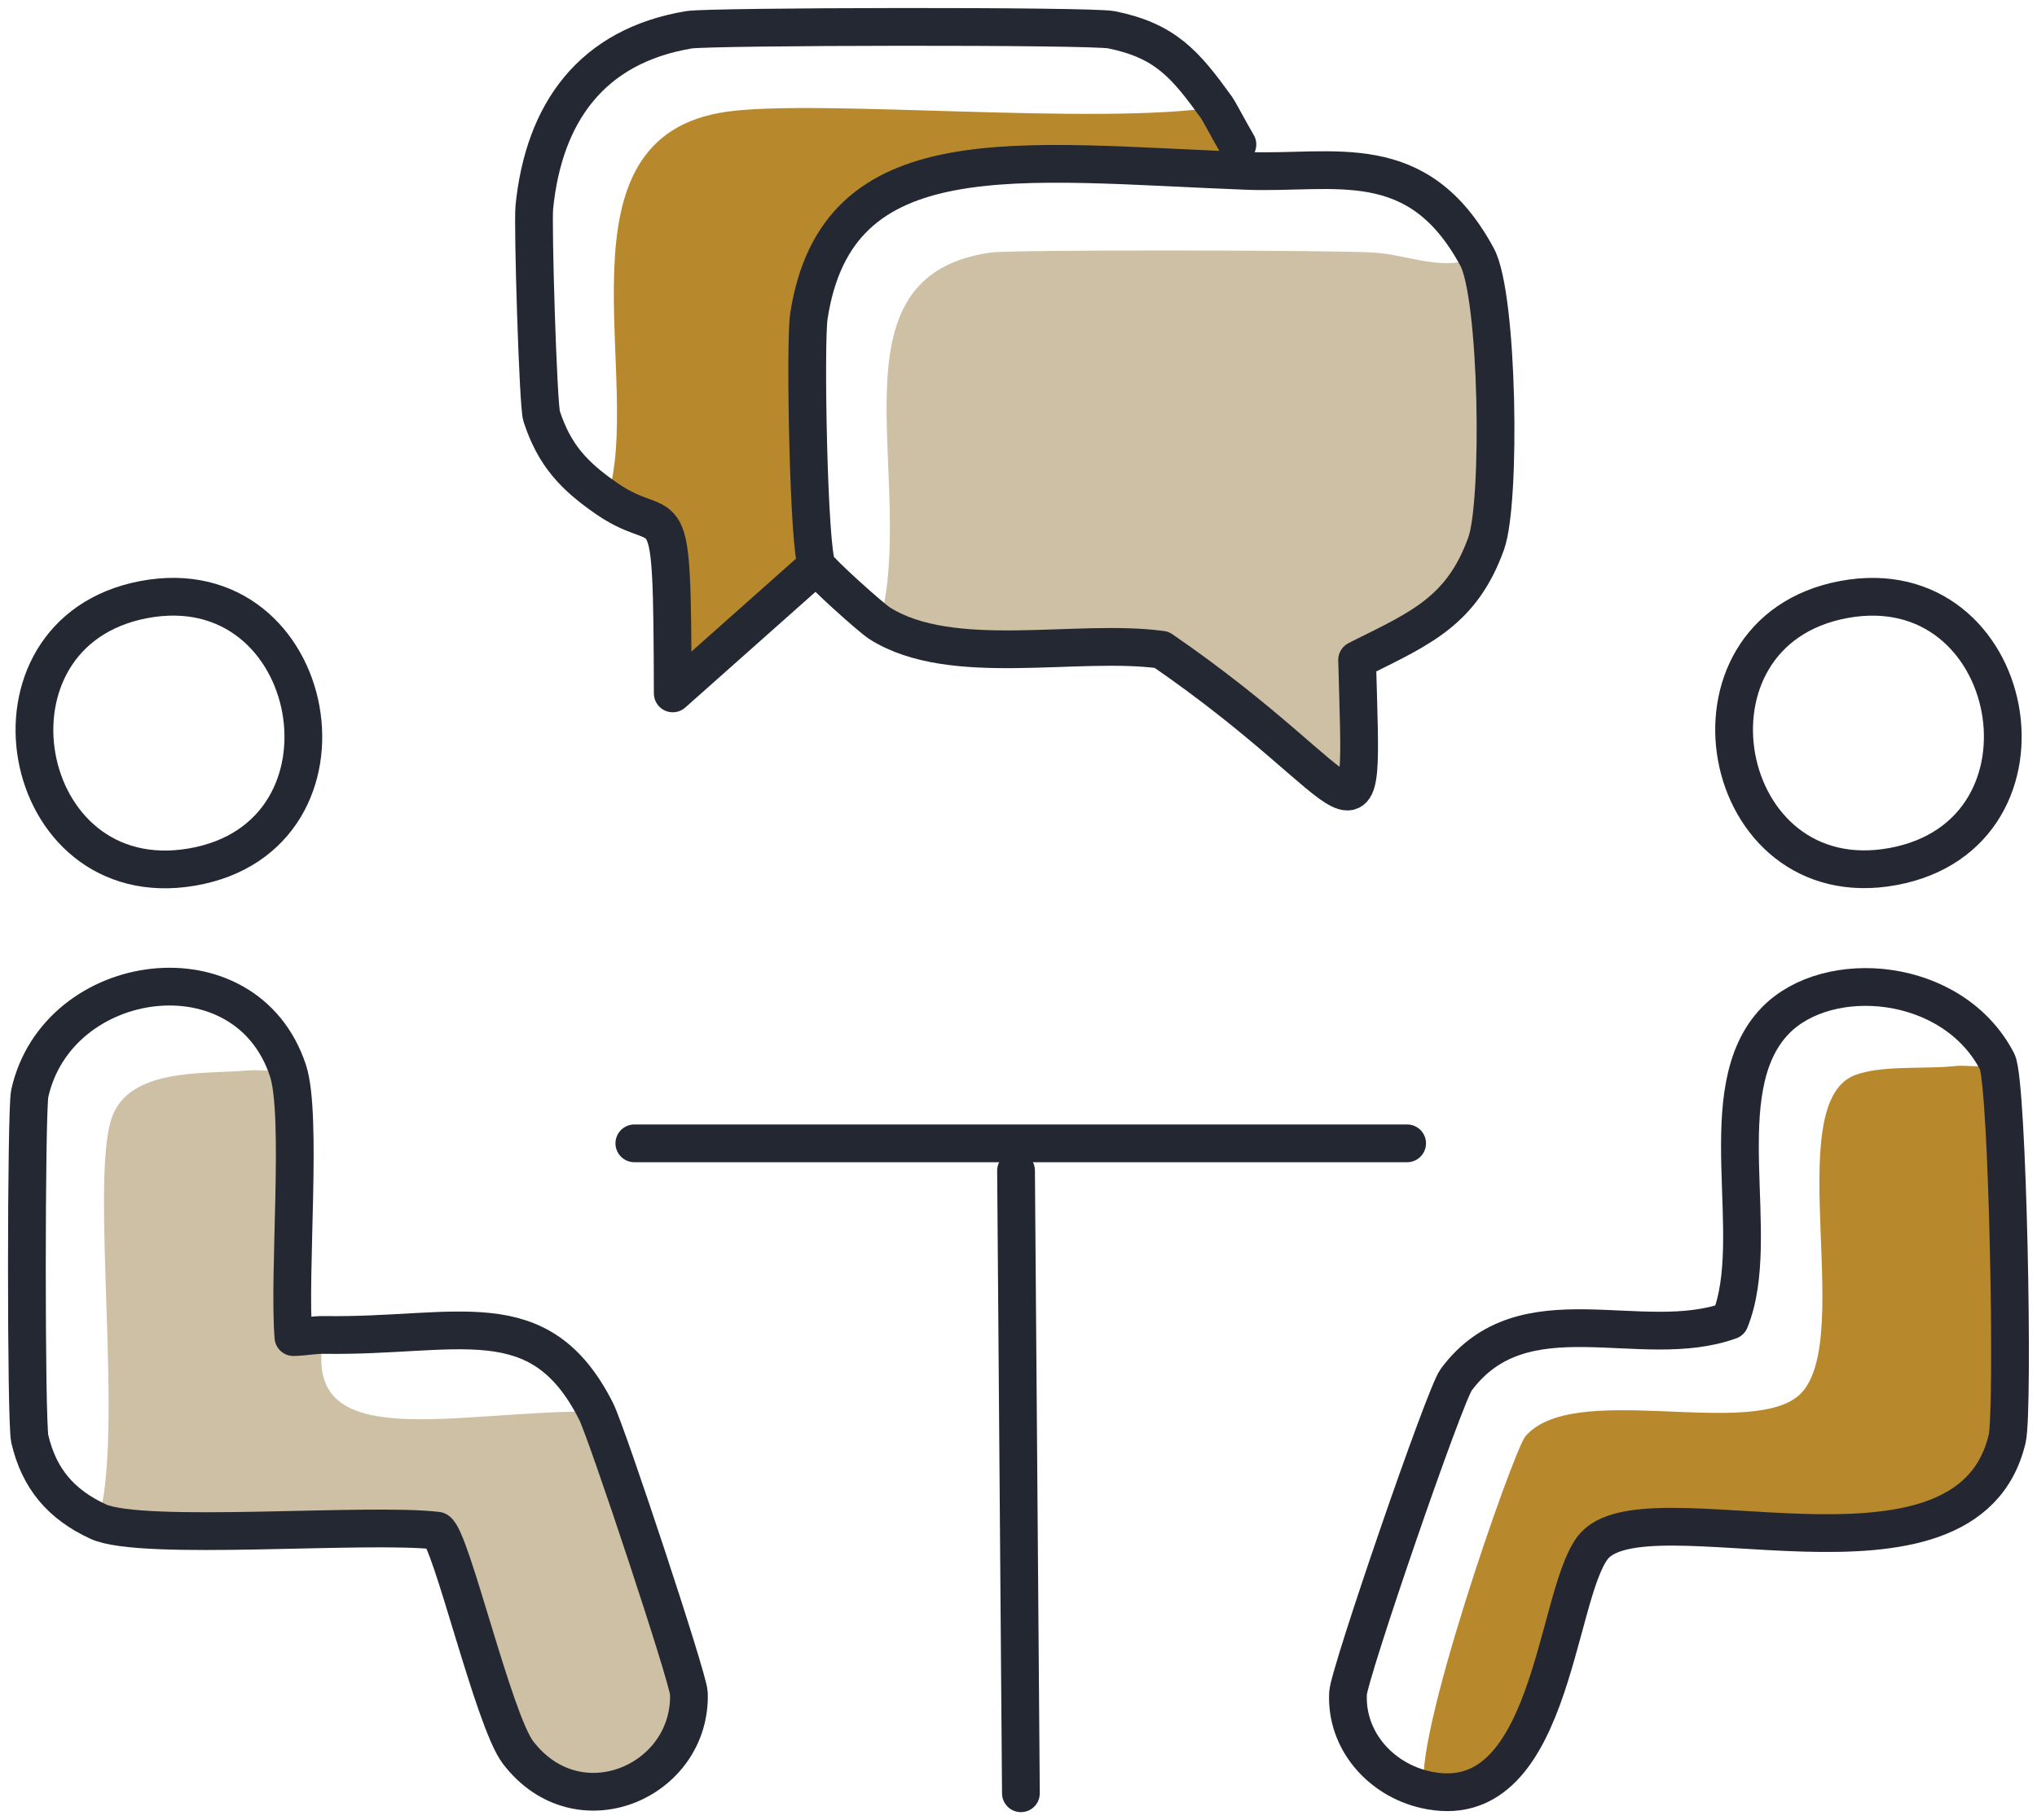 <svg xmlns="http://www.w3.org/2000/svg" width="161.867" height="144.667" viewBox="102.75 111.417 161.867 144.667"><g data-name="Group 72" clip-path="url(&quot;#a&quot;)"><path d="M122.272 196.504c1.103-.095 2.243.074 3.36 0 1.165 3.532.026 16.094.434 21.18.8-.01 1.629-.185 2.438-.173-2.047 9.702 10.304 5.98 21.618 6.084.863 1.713 7.332 21.218 7.369 22.395.22 7.014-8.808 10.956-13.582 4.696-1.946-2.552-5.313-17.012-6.414-17.617-5.571-.667-23.488.885-26.963-.732 2.132-6.839-.652-26.89 1.084-32.04 1.357-4.026 7.317-3.507 10.656-3.793" fill="#cdc0a5" fill-rule="evenodd" data-name="Path 1"/><path d="M258.091 196.143c1.112-.122 2.295.286 3.36-.361.85 1.63 1.336 27.68.794 29.981-3.23 13.69-28.912 3.338-32.943 8.67-3.018 3.99-3.228 21.514-13.294 19.216-1.256-3.257 7-26.942 7.948-28.067 3.686-4.38 17.193.01 21.492-3.07 5.05-3.616-1.363-23.324 4.696-25.648 2.115-.81 5.59-.461 7.947-.721" fill="#b8892c" fill-rule="evenodd" data-name="Path 2"/><path d="M181.514 131.485c1.7-.234 26.686-.196 30.342 0 2.779.15 5.543 1.573 8.272.361 1.673 3.1 1.912 19.432.723 22.757-1.908 5.33-5.2 6.739-9.898 9.08l-.361.185c.45 17.1 1.08 10.607-15.532-.812-6.749-.923-16.671 1.515-22.397-2.095 3.03-11.479-4.502-27.641 8.85-29.476" fill="#cdc0a5" fill-rule="evenodd" data-name="Path 3"/><path d="M160.562 120.287c7.38-1.01 29.342 1.116 38.832-.361.251.347 1.05 1.897 1.685 2.972.389.658 1.133 1.174.742 2.1-18.296-.699-32.564-2.981-34.793 11.544-.328 2.135-.025 18.588.644 19.84l-.16.1-11.302 10.043c-.06-17.231-.209-12.007-5.22-15.462 3.035-9.308-4.713-28.821 9.572-30.776" fill="#b8892c" fill-rule="evenodd" data-name="Path 4"/><path d="M249.265 159.062c13.917-2.58 17.911 18.626 3.923 21.221-13.982 2.592-17.88-18.634-3.923-21.22Z" stroke-linejoin="round" stroke-linecap="round" stroke-width="3" stroke="#252832" fill="transparent" data-name="Path 5"/><path d="M240.211 216.37c-7.088 2.558-16.386-2.512-21.745 4.697-.93 1.25-8.52 23.371-8.597 24.924-.186 3.74 2.575 6.844 6.141 7.658 10.064 2.298 10.276-15.226 13.292-19.217 4.03-5.33 29.715 5.02 32.943-8.669.542-2.3.055-28.35-.795-29.981-3.532-6.789-13.452-7.562-17.627-3.251-5.345 5.52-.9 17.19-3.612 23.84Z" stroke-linejoin="round" stroke-linecap="round" stroke-width="3" stroke="#242732" fill="transparent" data-name="Path 6"/><path d="m183.488 204.451.387 49.486" stroke-linejoin="round" stroke-linecap="round" stroke-width="3" stroke="#232731" fill="transparent" data-name="Line 41"/><path d="M153.157 202.284h61.408" stroke-linejoin="round" stroke-linecap="round" stroke-width="3" stroke="#232731" fill="transparent" data-name="Line 42"/><path d="m210.59 163.868.361-.187c4.7-2.34 7.99-3.748 9.898-9.079 1.19-3.326.952-19.656-.723-22.756-4.725-8.76-11.344-6.583-18.305-6.848-18.297-.699-32.564-2.981-34.793 11.544-.328 2.134-.025 18.588.642 19.84.286.533 4.293 4.137 4.992 4.577 5.725 3.61 15.65 1.174 22.396 2.096 16.612 11.42 15.983 17.913 15.533.813Z" stroke-linejoin="round" stroke-linecap="round" stroke-width="3" stroke="#242832" fill="transparent" data-name="Path 7"/><path d="M201.08 122.898c-.636-1.075-1.435-2.625-1.686-2.972-2.446-3.384-4.023-5.267-8.308-6.141-1.647-.335-31.937-.278-33.594 0-7.754 1.297-11.524 6.607-12.282 14.088-.14 1.396.294 15.744.578 16.616 1.011 3.104 2.572 4.762 5.202 6.574 5.011 3.455 5.16-1.768 5.22 15.462l11.302-10.042" stroke-linejoin="round" stroke-linecap="round" stroke-width="3" stroke="#242832" fill="transparent" data-name="Path 8"/><path d="M126.066 217.683c-.409-5.085.73-17.647-.434-21.18-3.343-10.136-18.313-8.078-20.516 1.808-.3 1.339-.311 26.115 0 27.452.735 3.175 2.486 5.211 5.418 6.574 3.473 1.617 21.39.065 26.961.732 1.101.605 4.468 15.065 6.414 17.619 4.774 6.26 13.802 2.316 13.583-4.697-.038-1.178-6.507-20.683-7.368-22.395-4.499-8.928-10.981-5.922-21.62-6.085-.808-.012-1.637.163-2.438.172Z" stroke-linejoin="round" stroke-linecap="round" stroke-width="3" stroke="#242832" fill="transparent" data-name="Path 9"/><path d="M114.171 159.071c14.04-2.666 17.984 18.84 3.82 21.258-13.903 2.374-17.657-18.63-3.82-21.258Z" stroke-linejoin="round" stroke-linecap="round" stroke-width="3" stroke="#242832" fill="transparent" data-name="Path 10"/></g><defs><clipPath id="a"><path d="M0 0h367v367H0V0z" data-name="Rectangle 200"/></clipPath></defs></svg>